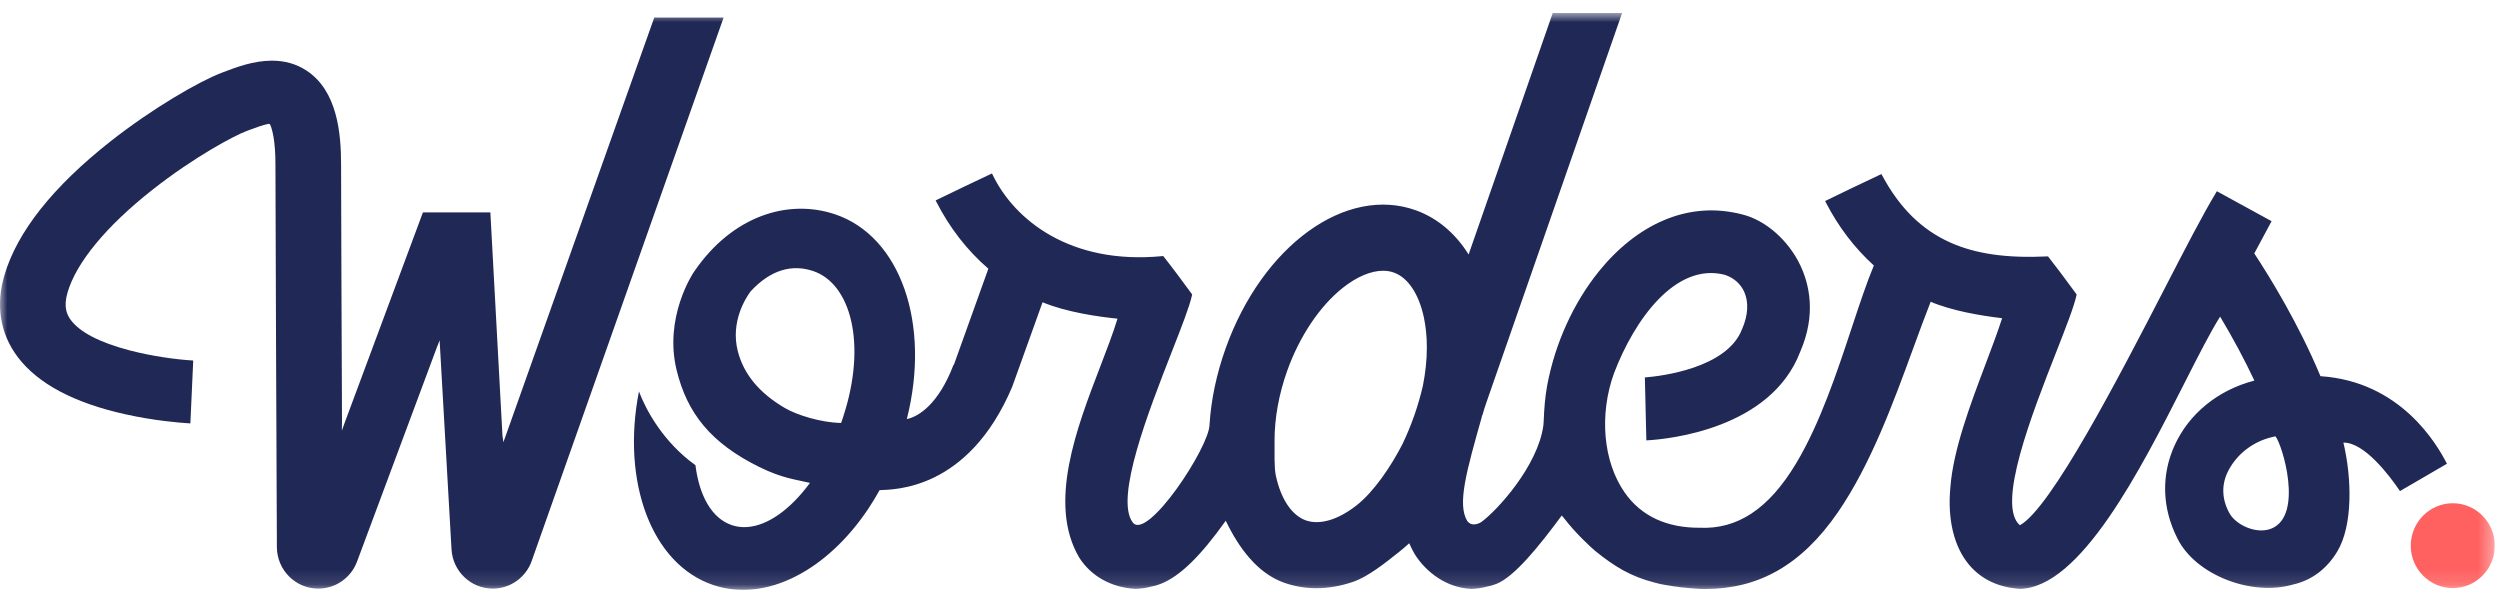 <?xml version="1.0"?>
<svg xmlns="http://www.w3.org/2000/svg" width="169" height="40" viewBox="0 0 169 40" fill="none">
<g clip-path="url(#clip0_36_321)">
<mask id="mask0_36_321" style="mask-type:luminance" maskUnits="userSpaceOnUse" x="0" y="0" width="169" height="40">
<path d="M168.649 0.875H0V39.875H168.649V0.875Z" fill="white"/>
</mask>
<g mask="url(#mask0_36_321)">
<path d="M48.916 1.186H44.228L34.182 29.468L34.029 29.893L33.966 29.445L33.149 14.36H28.589L23.33 28.498L23.11 29.107L23.119 28.453C23.096 22.943 23.057 13.362 23.057 11.112C23.057 9.043 22.815 6.136 20.714 4.768C20.023 4.319 19.261 4.101 18.381 4.101C17.134 4.101 15.96 4.548 15.102 4.875L14.995 4.916C13.461 5.499 10.303 7.323 7.47 9.556C3.567 12.631 1.154 15.681 0.293 18.623C-0.302 20.657 0.013 22.566 1.203 24.141C2.56 25.937 5.005 27.236 8.471 28.005C10.41 28.437 12.114 28.575 12.756 28.615L12.869 28.622L13.062 24.371L12.954 24.364C11.932 24.301 10.284 24.087 8.723 23.675C6.737 23.149 5.414 22.465 4.794 21.642C4.534 21.296 4.274 20.77 4.565 19.773C5.158 17.744 7.188 15.284 10.284 12.845C13.149 10.588 15.84 9.173 16.628 8.874L16.77 8.819C17.169 8.669 17.771 8.44 18.147 8.374C18.198 8.366 18.249 8.392 18.269 8.438C18.4 8.741 18.62 9.49 18.62 11.116C18.62 13.981 18.689 30.331 18.717 36.979C18.724 38.533 19.973 39.789 21.512 39.789H21.521C22.685 39.789 23.727 39.061 24.137 37.961L29.533 23.48L29.718 23.008L30.522 37.129C30.607 38.623 31.831 39.79 33.312 39.79C34.494 39.79 35.548 39.04 35.945 37.916L48.866 1.328L48.916 1.187V1.186Z" fill="#202856"/>
<path d="M165.808 34.019C164.242 34.019 162.968 35.305 162.968 36.888C162.968 38.47 164.242 39.756 165.808 39.756C167.375 39.756 168.649 38.47 168.649 36.888C168.649 35.305 167.375 34.019 165.808 34.019Z" fill="#FF6161"/>
<path d="M156.863 25.43C155.396 21.907 153.448 18.741 152.39 17.13L153.559 14.952L149.86 12.927L149.81 13.012C148.894 14.53 147.706 16.832 146.332 19.498C143.263 25.449 138.649 34.355 136.545 35.506C134.938 34.155 137.373 27.947 138.992 23.821C139.647 22.147 140.214 20.702 140.372 19.953L140.381 19.907L140.354 19.868C139.572 18.798 138.923 17.936 138.478 17.374L138.445 17.332L138.391 17.334C135.651 17.463 133.574 17.167 131.851 16.4C129.916 15.538 128.406 14.053 127.232 11.854L127.184 11.766L127.095 11.808C125.632 12.498 124.414 13.082 123.475 13.543L123.378 13.591L123.429 13.688C124.271 15.326 125.363 16.759 126.672 17.948C126.195 19.087 125.711 20.549 125.198 22.095C124.187 25.151 123.041 28.616 121.418 31.322C119.551 34.438 117.424 35.786 114.912 35.676C112.732 35.687 110.972 34.935 109.824 33.289C108.376 31.21 108.093 28.048 109.105 25.235C110.474 21.634 113.257 17.73 116.582 18.573C117.191 18.767 117.663 19.179 117.912 19.734C118.223 20.433 118.172 21.325 117.763 22.25C116.744 24.921 112.195 25.43 111.292 25.505L111.192 25.514L111.195 25.615C111.224 26.626 111.272 28.666 111.291 29.658L111.293 29.769L111.403 29.763C112.771 29.681 119.698 29.008 121.692 23.784C122.8 21.243 122.301 19.185 121.686 17.905C120.888 16.244 119.378 14.913 117.839 14.512C116.005 14.022 114.185 14.154 112.433 14.906C110.861 15.58 109.357 16.767 108.087 18.342C106.362 20.478 105.12 23.218 104.589 26.056C104.443 26.835 104.385 27.679 104.355 28.43C104.347 28.537 104.34 28.644 104.334 28.75C103.959 31.527 101.166 34.55 100.129 35.295C100.013 35.377 99.745 35.471 99.599 35.448C99.445 35.434 99.328 35.396 99.19 35.225C98.493 34.089 99.135 31.856 100.179 28.153L100.165 28.137C100.183 28.109 100.199 28.078 100.216 28.05C100.295 27.769 100.375 27.513 100.46 27.267L100.464 27.255L109.655 0.875H104.966L99.278 17.203C98.396 15.788 97.185 14.754 95.741 14.227C91.003 12.498 85.341 16.592 82.855 23.546C82.227 25.3 81.87 27.043 81.764 28.698C81.764 30.215 77.54 36.608 76.57 35.313C75.342 33.676 77.656 27.763 79.216 23.776C79.892 22.049 80.426 20.683 80.58 19.952L80.59 19.906L80.562 19.867C80.114 19.254 79.273 18.113 78.671 17.353L78.636 17.308L78.579 17.313C72.363 17.919 68.576 14.873 67.104 11.819L67.059 11.726L66.965 11.77C65.984 12.231 64.56 12.908 63.346 13.501L63.249 13.55L63.299 13.646C64.199 15.409 65.381 16.929 66.811 18.163L66.781 18.256L64.481 24.664L64.46 24.656C63.453 27.308 62.105 28.165 61.302 28.329C62.935 21.865 60.862 15.963 56.442 14.484C53.264 13.421 49.509 14.597 46.948 18.326C46.819 18.488 44.876 21.463 45.737 25.011C46.449 27.942 48.063 29.959 51.329 31.569C52.934 32.361 53.871 32.422 54.753 32.644C54.425 33.09 54.082 33.494 53.732 33.851C52.331 35.276 50.793 35.941 49.475 35.501C48.121 35.048 47.27 33.519 47.013 31.449C44.869 29.907 43.692 27.783 43.193 26.462C41.999 32.551 44.032 38.149 48.226 39.551C51.805 40.748 55.931 38.541 58.703 34.382C58.968 33.983 59.221 33.568 59.46 33.134C60.382 33.081 65.436 33.199 68.424 26.15L70.477 20.432C72.111 21.113 74.293 21.417 75.543 21.542C75.242 22.529 74.815 23.642 74.363 24.817C72.783 28.93 70.816 34.049 72.95 37.683C73.75 38.949 75.133 39.723 76.753 39.806C77.125 39.796 77.469 39.746 77.794 39.661C78.022 39.62 78.252 39.555 78.483 39.462C79.781 38.942 81.155 37.594 82.861 35.202C83.733 37.021 84.981 38.725 86.759 39.375C87.474 39.635 88.224 39.763 88.991 39.763C89.804 39.763 90.636 39.617 91.463 39.333H91.464C92.483 38.983 93.609 38.08 94.572 37.315C94.808 37.128 95.039 36.93 95.265 36.723C95.371 36.975 95.494 37.221 95.634 37.46C96.434 38.727 97.817 39.728 99.436 39.809C99.809 39.801 100.153 39.75 100.478 39.666C100.706 39.624 100.936 39.56 101.167 39.467C102.363 38.988 103.993 36.991 105.575 34.847C105.619 34.902 105.69 34.988 105.786 35.101C106.466 35.989 107.496 36.963 107.847 37.252C109.131 38.291 110.256 38.986 111.903 39.396C112.137 39.463 112.374 39.515 112.611 39.549C112.613 39.55 112.615 39.55 112.617 39.55C113.293 39.675 114.056 39.761 114.939 39.81H114.944C115.056 39.814 115.168 39.815 115.281 39.815C118.807 39.815 121.741 38.267 124.245 34.625C126.464 31.393 127.987 27.229 129.33 23.555C129.74 22.435 130.127 21.376 130.513 20.399C131.968 21.016 133.91 21.342 135.343 21.51C135.041 22.452 134.639 23.518 134.213 24.644C133.193 27.346 132.038 30.407 131.847 32.927C131.637 35.091 132.084 36.955 133.106 38.174C133.931 39.158 135.083 39.707 136.542 39.806C140.642 39.741 144.713 31.721 147.685 25.867C148.619 24.027 149.431 22.426 150.081 21.403C150.972 22.896 151.75 24.35 152.395 25.728C149.938 26.366 147.975 27.961 146.998 30.119C146.087 32.13 146.156 34.358 147.192 36.394C148.417 38.879 152.223 40.329 155.01 39.514C156.253 39.237 157.287 38.465 157.998 37.283C159.061 35.519 158.987 32.33 158.414 29.92C159.82 29.895 161.514 32.123 162.239 33.196L165.413 31.349C164.72 29.991 162.258 25.782 156.863 25.43ZM57.005 28.159C56.917 28.427 56.857 28.637 56.844 28.591C55.491 28.564 53.877 28.061 53.059 27.582C51.335 26.575 50.266 25.291 49.871 23.722C49.382 21.774 50.379 20.19 50.736 19.702C52.127 18.195 53.582 17.858 54.965 18.321C57.516 19.174 58.614 23.25 57.005 28.159ZM96.188 26.075C96.047 26.684 95.861 27.352 95.614 28.062C95.361 28.787 95.085 29.437 94.812 30.009L94.811 30.012C94.011 31.571 92.863 33.243 91.728 34.142C90.469 35.142 89.206 35.516 88.261 35.172C87.316 34.828 86.582 33.723 86.245 32.142C86.123 31.561 86.169 30.596 86.161 29.944L86.159 29.77C86.159 28.273 86.452 26.64 87.015 25.064C87.848 22.734 89.217 20.692 90.772 19.458C91.724 18.703 92.679 18.303 93.498 18.303C93.762 18.303 94.01 18.345 94.239 18.43C95.183 18.774 95.918 19.878 96.254 21.459C96.388 22.088 96.455 22.77 96.455 23.483C96.455 24.316 96.364 25.191 96.188 26.075ZM153.538 35.735C152.538 36.133 151.163 35.494 150.721 34.71C150.207 33.797 150.165 32.845 150.559 31.977C151.069 30.86 152.184 29.842 153.707 29.52L153.816 29.495C154.257 29.964 155.764 34.852 153.538 35.735Z" fill="#202856"/>
</g>
</g>
<defs>
<clipPath id="clip0_36_321">
<rect width="168.649" height="39" fill="white" transform="translate(0 0.875)"/>
</clipPath>
</defs>
</svg>
